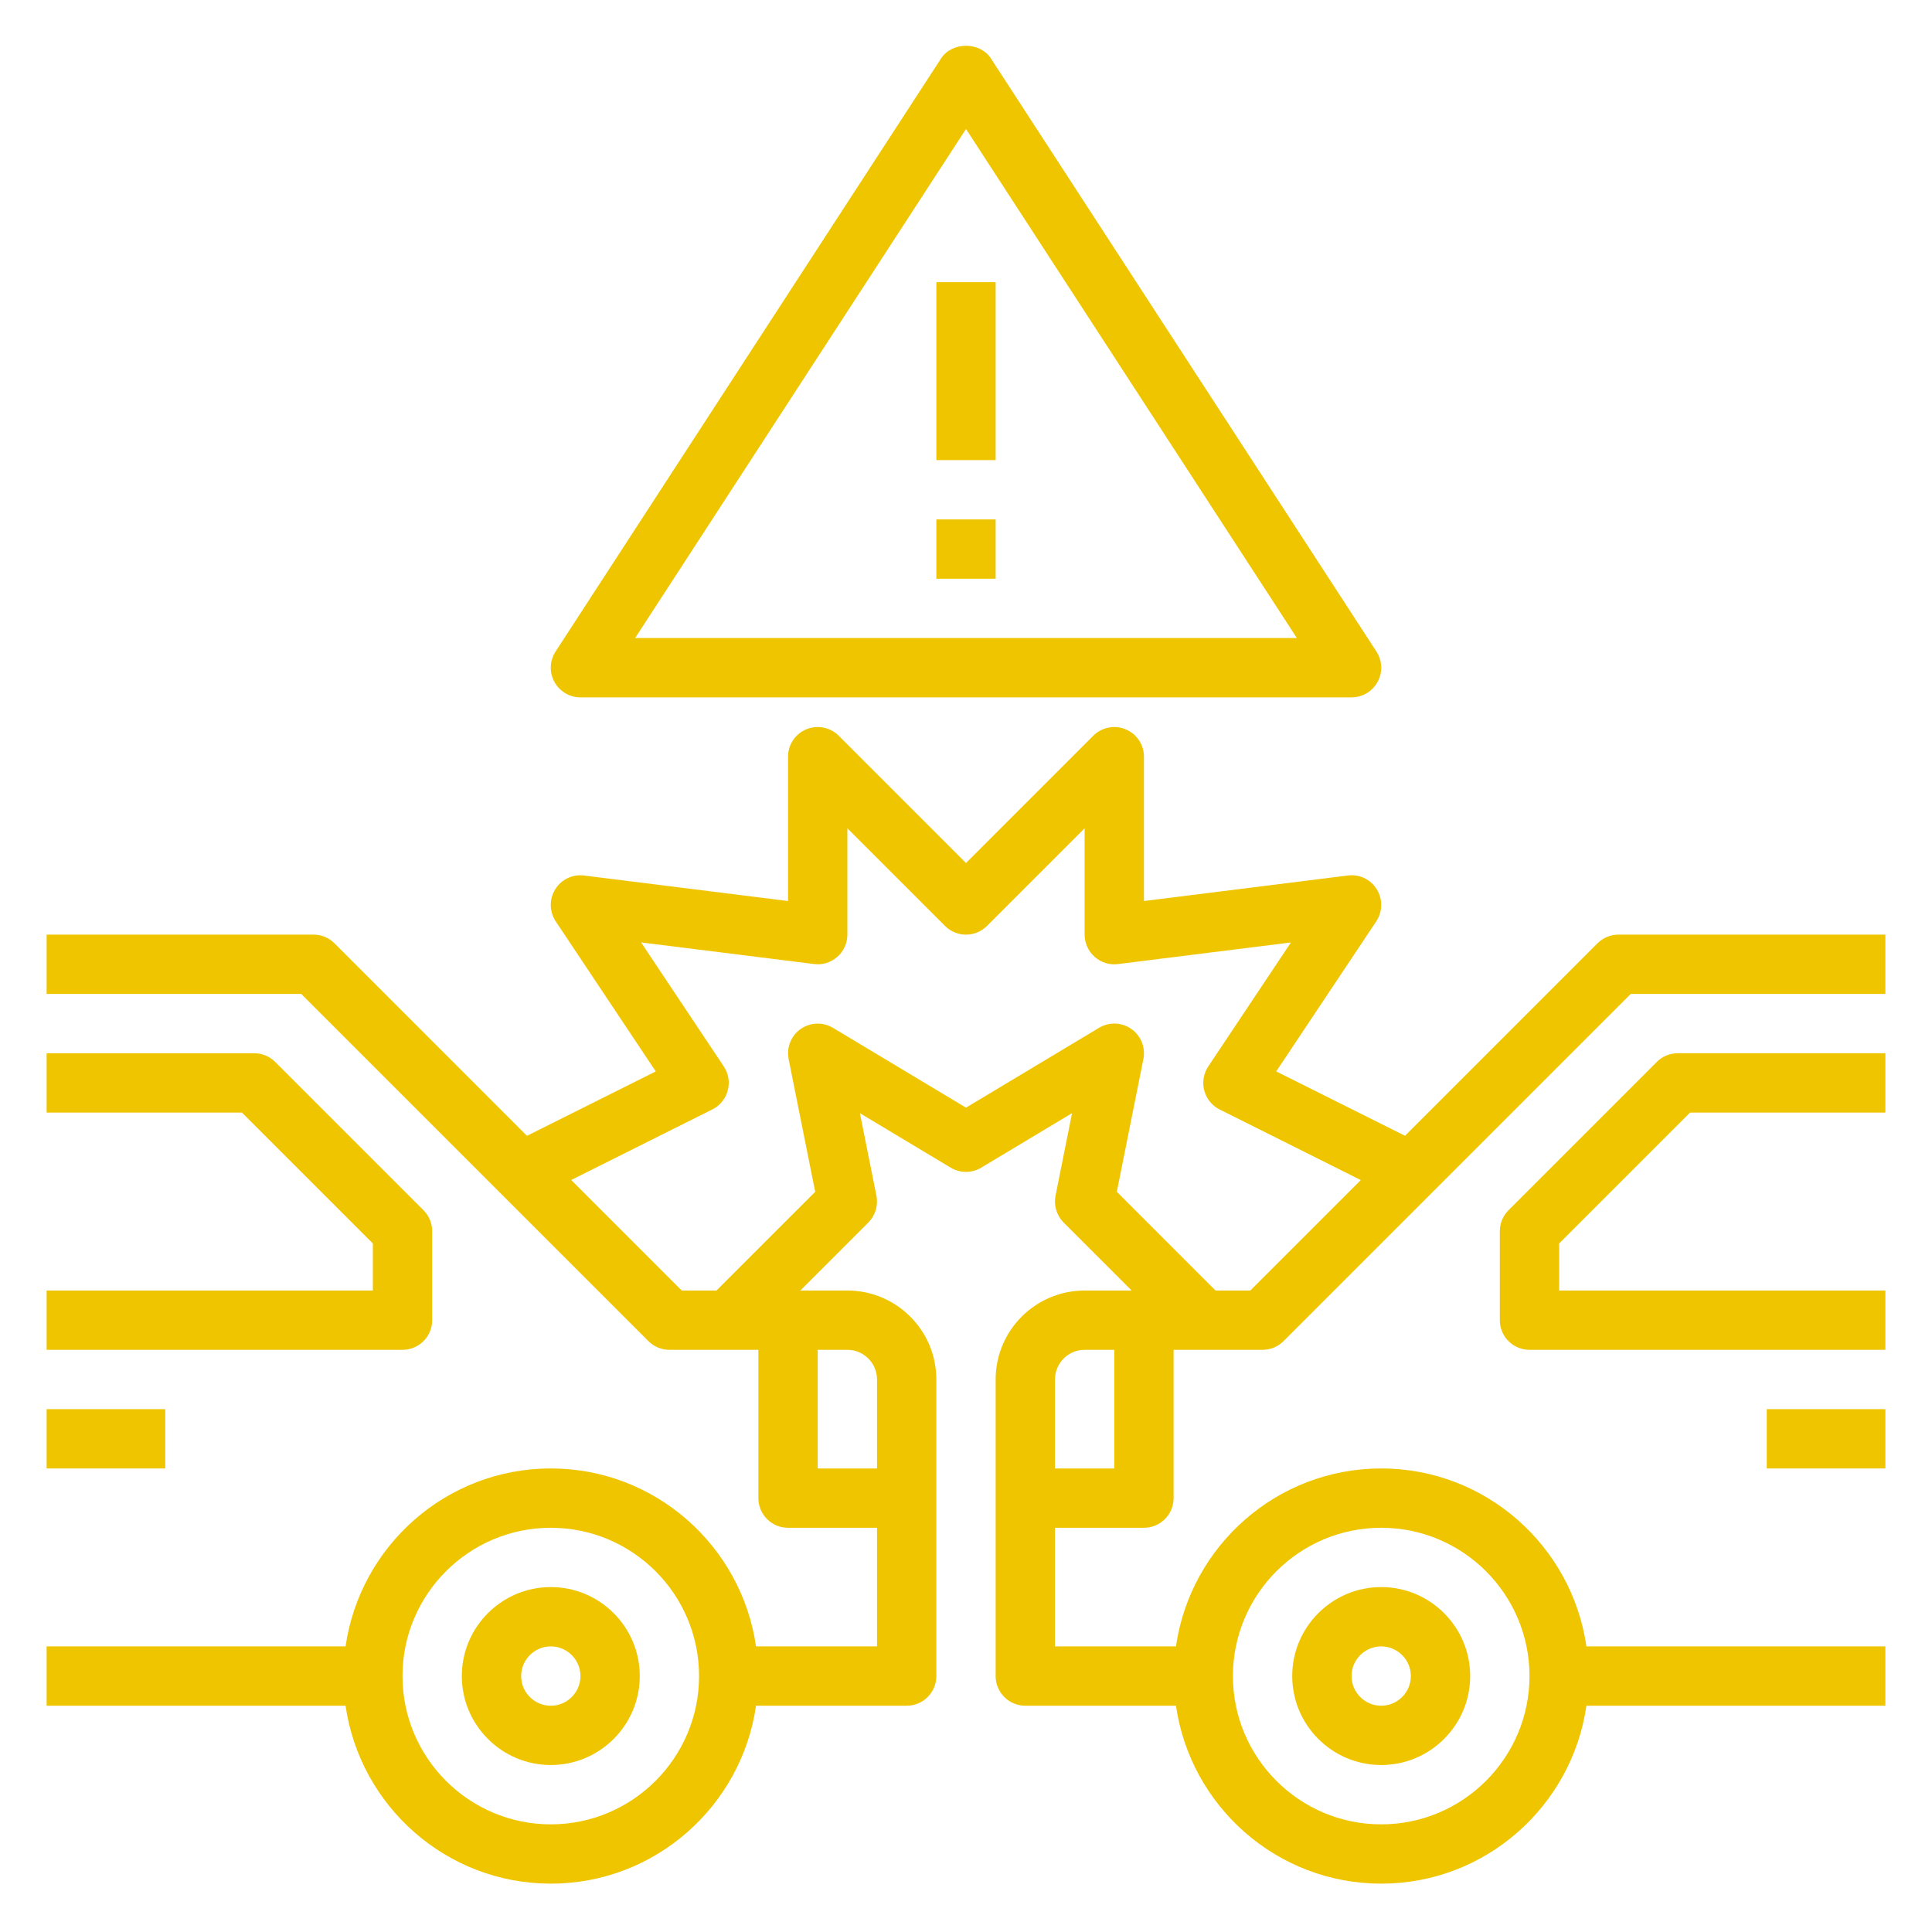 <?xml version="1.0" encoding="UTF-8"?>
<!DOCTYPE svg PUBLIC "-//W3C//DTD SVG 1.1//EN" "http://www.w3.org/Graphics/SVG/1.1/DTD/svg11.dtd">
<!-- Creator: CorelDRAW 2020 (64-Bit) -->
<svg xmlns="http://www.w3.org/2000/svg" xml:space="preserve" width="750px" height="750px" version="1.1" style="shape-rendering:geometricPrecision; text-rendering:geometricPrecision; image-rendering:optimizeQuality; fill-rule:evenodd; clip-rule:evenodd"
viewBox="0 0 750 750"
 xmlns:xlink="http://www.w3.org/1999/xlink"
 xmlns:xodm="http://www.corel.com/coreldraw/odm/2003">
 <defs>
  <style type="text/css">
   <![CDATA[
    .fil0 {fill:#EFC500;fill-rule:nonzero}
   ]]>
  </style>
 </defs>
 <g id="Слой_x0020_1">
  <path class="fil0" d="M536.18 685.18c19.04,0 34.54,-15.5 34.54,-34.54 0,-19.04 -15.5,-34.54 -34.54,-34.54 -19.04,0 -34.54,15.5 -34.54,34.54 0,19.04 15.5,34.54 34.54,34.54zm0 -46.05c6.35,0 11.51,5.17 11.51,11.51 0,6.35 -5.16,11.52 -11.51,11.52 -6.35,0 -11.51,-5.17 -11.51,-11.52 0,-6.34 5.16,-11.51 11.51,-11.51zm0 0z"/>
  <path class="fil0" d="M628.28 362.82c-3.06,0 -5.98,1.21 -8.14,3.37l-74.71 74.72 -50 -24.99 38.82 -58.23c2.49,-3.76 2.59,-8.61 0.22,-12.45 -2.38,-3.83 -6.68,-5.97 -11.23,-5.37l-79.16 9.91 0 -56.04c0,-4.65 -2.8,-8.85 -7.11,-10.63 -4.3,-1.78 -9.25,-0.8 -12.55,2.49l-49.42 49.43 -49.42 -49.43c-3.29,-3.29 -8.23,-4.27 -12.55,-2.49 -4.31,1.78 -7.11,5.98 -7.11,10.63l0 56.04 -79.16 -9.9c-4.54,-0.59 -8.87,1.55 -11.23,5.37 -2.37,3.84 -2.27,8.69 0.22,12.45l38.82 58.23 -50 25 -74.71 -74.73c-2.16,-2.17 -5.08,-3.38 -8.14,-3.38l-103.62 0 0 23.03 98.85 0 134.78 134.78c2.15,2.16 5.08,3.37 8.14,3.37l34.54 0 0 57.57c0,6.35 5.14,11.51 11.51,11.51l34.54 0 0 46.05 -46.97 0c-5.62,-39 -39.16,-69.08 -79.67,-69.08 -40.52,0 -74.05,30.08 -79.67,69.08l-116.05 0 0 23.03 116.05 0c5.62,38.99 39.15,69.07 79.67,69.07 40.51,0 74.05,-30.08 79.67,-69.07l58.48 0c6.37,0 11.52,-5.16 11.52,-11.52l0 -115.13c0,-19.04 -15.5,-34.53 -34.54,-34.53l-18.26 0 26.4 -26.4c2.71,-2.72 3.9,-6.63 3.14,-10.4l-6.41 -32.04 35.25 21.15c3.64,2.18 8.21,2.18 11.85,0l35.25 -21.15 -6.41 32.04c-0.75,3.77 0.43,7.68 3.14,10.4l26.41 26.4 -18.26 0c-19.04,0 -34.54,15.49 -34.54,34.53l0 115.13c0,6.36 5.15,11.52 11.52,11.52l58.48 0c5.62,38.99 39.16,69.07 79.67,69.07 40.52,0 74.05,-30.08 79.67,-69.07l116.05 0 0 -23.03 -116.05 0c-5.62,-39 -39.15,-69.08 -79.67,-69.08 -40.51,0 -74.05,30.08 -79.67,69.08l-46.97 0 0 -46.05 34.54 0c6.37,0 11.51,-5.16 11.51,-11.51l0 -57.57 34.54 0c3.06,0 5.99,-1.21 8.14,-3.37l134.78 -134.78 98.85 0 0 -23.03 -103.62 0zm-414.46 345.39c-31.74,0 -57.57,-25.83 -57.57,-57.57 0,-31.74 25.83,-57.56 57.57,-57.56 31.74,0 57.56,25.82 57.56,57.56 0,31.74 -25.82,57.57 -57.56,57.57zm322.36 -115.13c31.74,0 57.57,25.82 57.57,57.56 0,31.74 -25.83,57.57 -57.57,57.57 -31.74,0 -57.56,-25.83 -57.56,-57.57 0,-31.74 25.82,-57.56 57.56,-57.56zm-195.72 -57.57l0 34.54 -23.02 0 0 -46.05 11.51 0c6.35,0 11.51,5.17 11.51,11.51l0 0zm92.1 34.54l-23.02 0 0 -34.54c0,-6.34 5.16,-11.51 11.51,-11.51l11.51 0 0 46.05zm52.8 -69.07l-13.49 0 -38.32 -38.33 10.31 -51.52c0.9,-4.47 -0.93,-9.05 -4.65,-11.67 -3.72,-2.64 -8.65,-2.82 -12.57,-0.46l-51.64 30.99 -51.63 -30.98c-3.93,-2.34 -8.85,-2.17 -12.57,0.46 -3.71,2.62 -5.55,7.19 -4.65,11.67l10.31 51.52 -38.33 38.32 -13.49 0 -42.9 -42.9 54.79 -27.4c2.96,-1.47 5.13,-4.16 5.98,-7.35 0.85,-3.19 0.29,-6.59 -1.55,-9.35l-32.1 -48.14 67.15 8.39c3.28,0.45 6.57,-0.6 9.05,-2.8 2.47,-2.16 3.89,-5.3 3.89,-8.61l0 -41.28 37.91 37.91c4.5,4.5 11.78,4.5 16.28,0l37.91 -37.91 0 41.28c0,3.31 1.42,6.45 3.89,8.63 2.48,2.19 5.79,3.24 9.05,2.8l67.15 -8.39 -32.1 48.14c-1.83,2.76 -2.4,6.15 -1.55,9.35 0.85,3.2 3.02,5.87 5.98,7.35l54.79 27.4 -42.9 42.88zm0 0z"/>
  <path class="fil0" d="M643.17 412.24l-57.56 57.57c-2.17,2.15 -3.38,5.09 -3.38,8.14l0 34.54c0,6.36 5.15,11.51 11.52,11.51l138.15 0 0 -23.02 -126.64 0 0 -18.26 50.82 -50.82 75.82 0 0 -23.03 -80.59 0c-3.06,0 -5.99,1.21 -8.14,3.37zm0 0z"/>
  <path class="fil0" d="M685.85 547.03l46.05 0 0 23.02 -46.05 0 0 -23.02zm0 0z"/>
  <path class="fil0" d="M213.82 616.1c-19.04,0 -34.54,15.5 -34.54,34.54 0,19.04 15.5,34.54 34.54,34.54 19.04,0 34.54,-15.5 34.54,-34.54 0,-19.04 -15.5,-34.54 -34.54,-34.54zm0 46.06c-6.35,0 -11.51,-5.17 -11.51,-11.52 0,-6.34 5.16,-11.51 11.51,-11.51 6.35,0 11.51,5.17 11.51,11.51 0,6.35 -5.16,11.52 -11.51,11.52zm0 0z"/>
  <path class="fil0" d="M167.77 512.49l0 -34.54c0,-3.05 -1.21,-5.99 -3.38,-8.14l-57.56 -57.57c-2.15,-2.16 -5.08,-3.37 -8.14,-3.37l-80.59 0 0 23.03 75.82 0 50.82 50.82 0 18.26 -126.64 0 0 23.02 138.15 0c6.37,0 11.52,-5.15 11.52,-11.51zm0 0z"/>
  <path class="fil0" d="M18.1 547.03l46.05 0 0 23.02 -46.05 0 0 -23.02zm0 0z"/>
  <path class="fil0" d="M225.33 270.72l299.34 0c4.23,0 8.1,-2.32 10.12,-6.02 2.02,-3.71 1.83,-8.22 -0.46,-11.77l-149.67 -230.26c-4.25,-6.53 -15.07,-6.53 -19.32,0l-149.67 230.26c-2.29,3.55 -2.48,8.06 -0.46,11.77 2.02,3.7 5.89,6.02 10.12,6.02l0 0zm149.67 -220.65l128.45 197.62 -256.9 0 128.45 -197.62zm0 0z"/>
  <path class="fil0" d="M363.49 201.64l23.02 0 0 23.02 -23.02 0 0 -23.02zm0 0z"/>
  <path class="fil0" d="M363.49 109.54l23.02 0 0 69.07 -23.02 0 0 -69.07zm0 0z"/>
 </g>
</svg>
